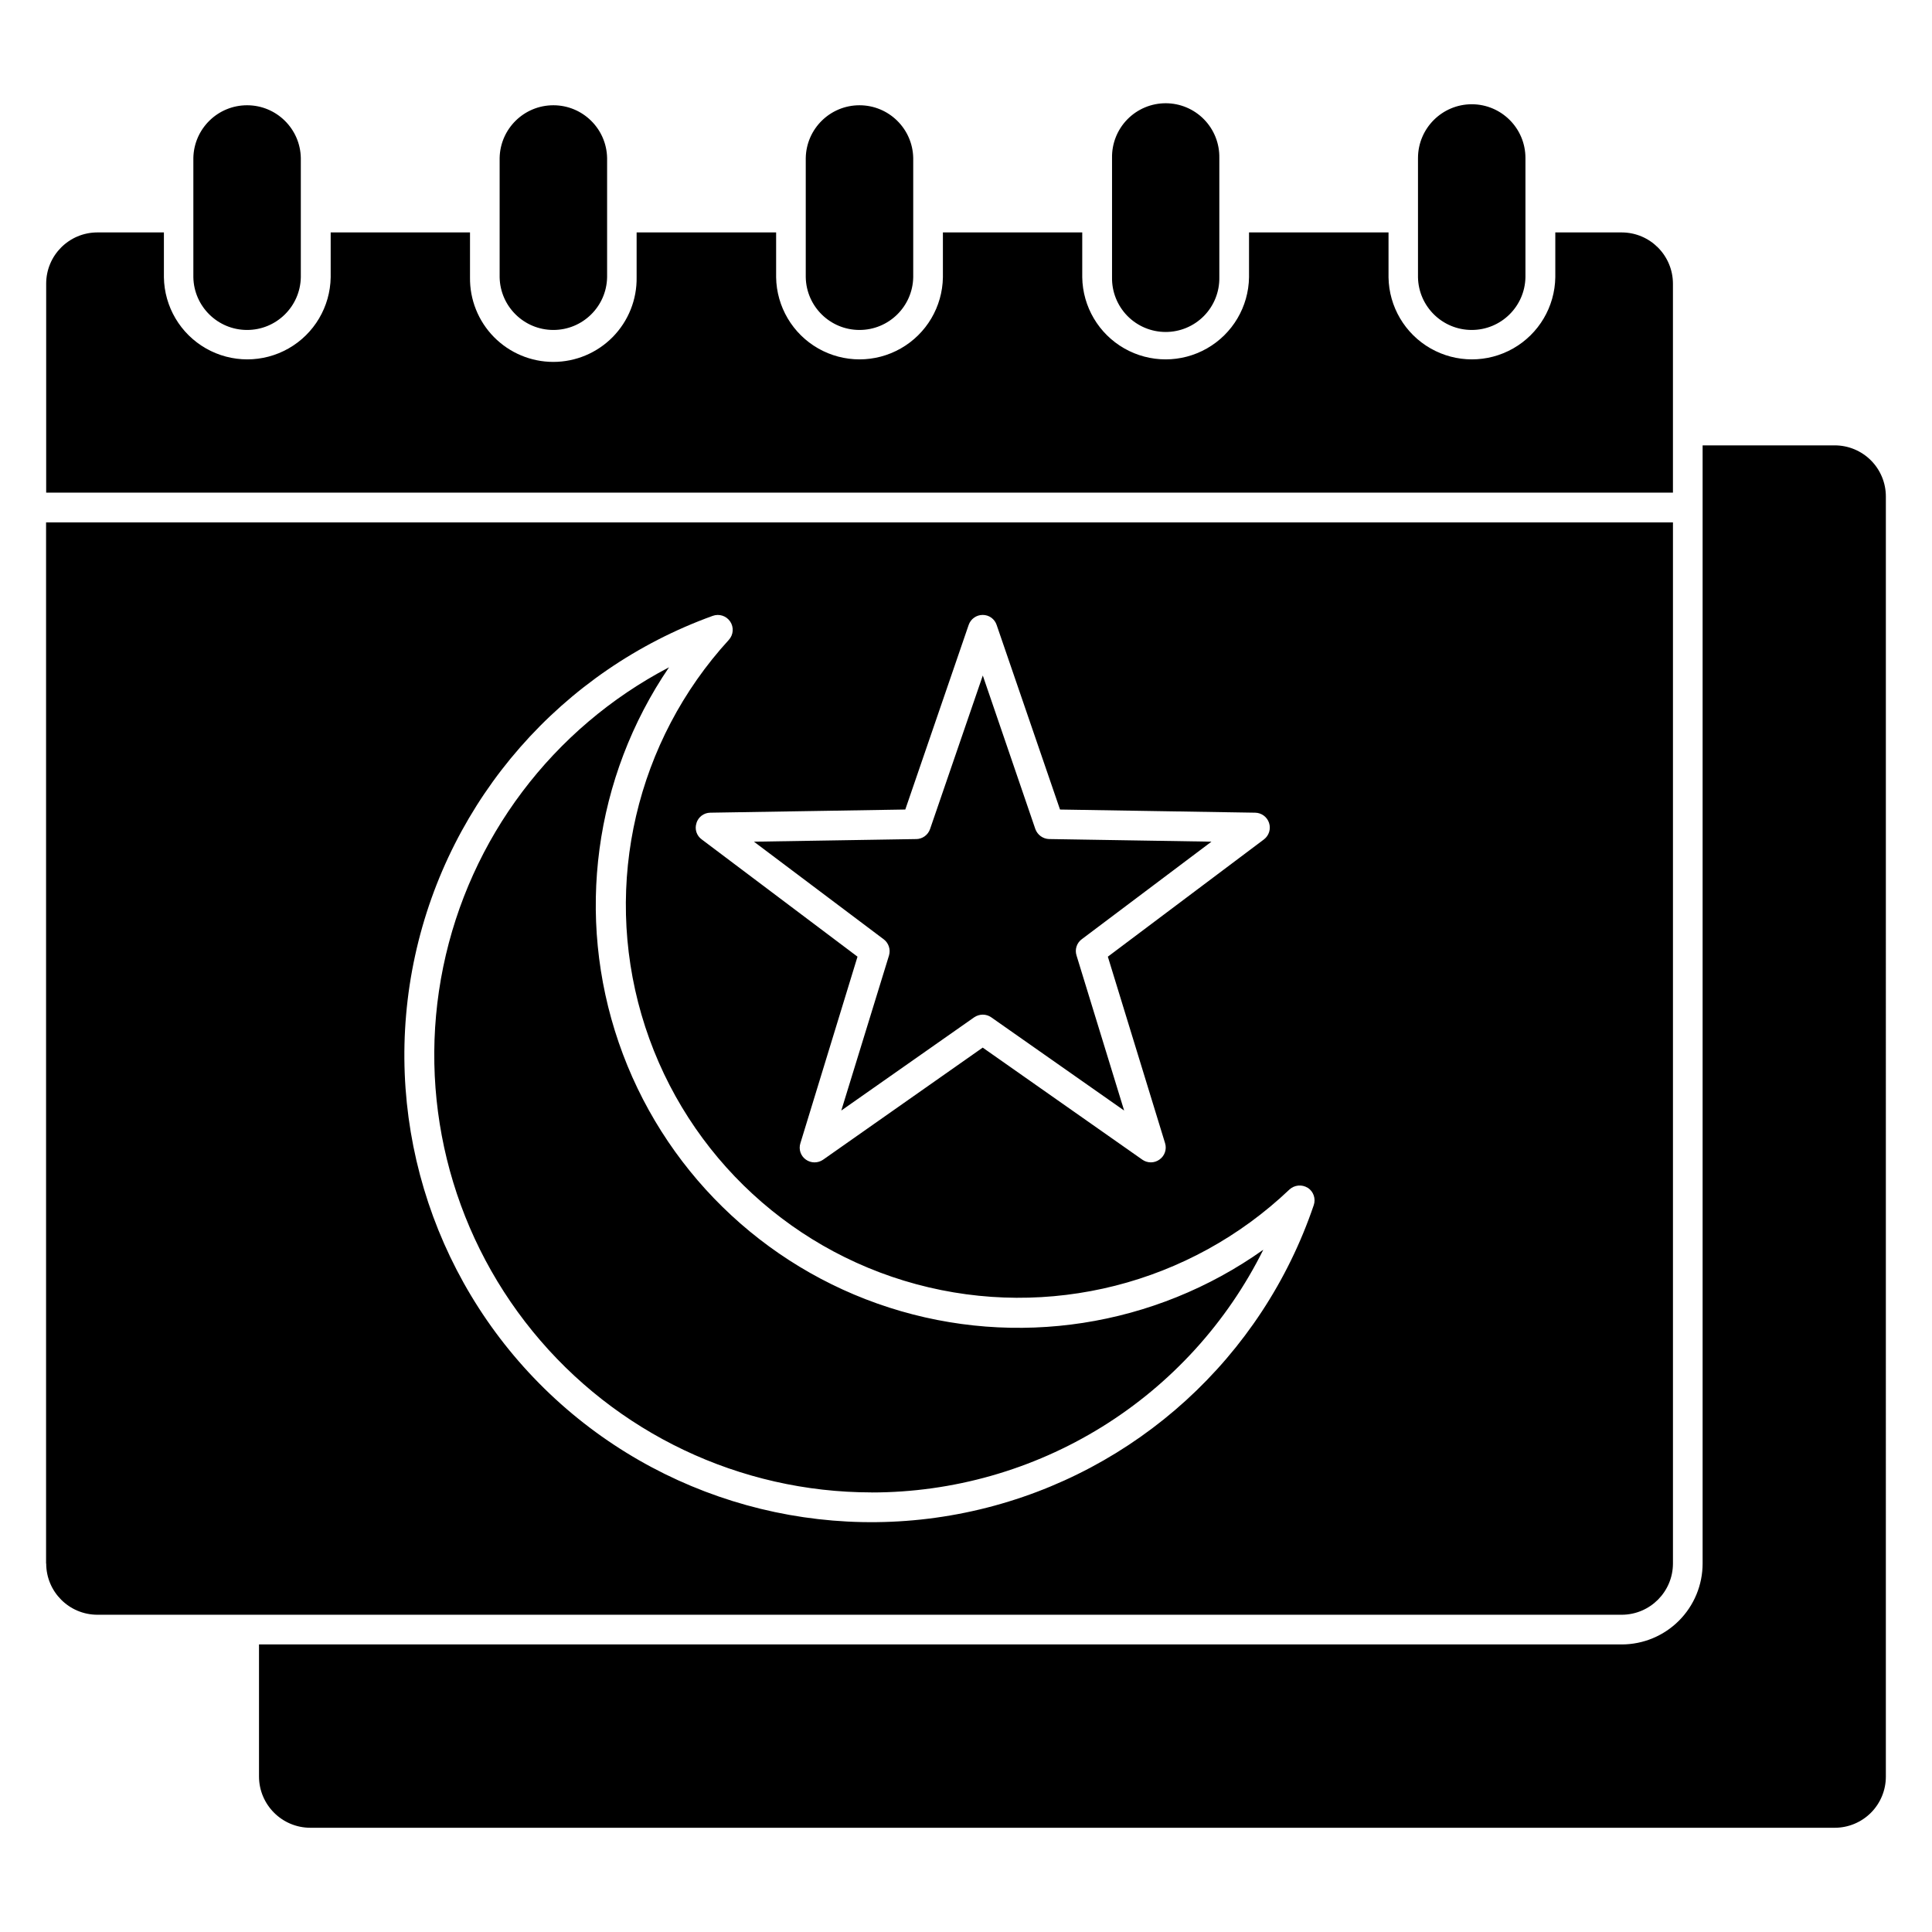 <?xml version="1.0" encoding="UTF-8"?>
<!-- Uploaded to: SVG Repo, www.svgrepo.com, Generator: SVG Repo Mixer Tools -->
<svg fill="#000000" width="800px" height="800px" version="1.1" viewBox="144 144 512 512" xmlns="http://www.w3.org/2000/svg">
 <path d="m386.79 366.36-42.988 0.695 34.363 25.848v-0.004c1.328 0.992 1.902 2.707 1.434 4.297l-12.648 41.109 35.211-24.703c0.676-0.461 1.477-0.707 2.293-0.711 0.801 0.004 1.586 0.25 2.242 0.711l35.211 24.703-12.621-41.105v-0.004c-0.504-1.582 0.059-3.309 1.395-4.297l34.367-25.848-42.992-0.695v0.004c-1.66-0.039-3.121-1.098-3.684-2.66l-13.922-40.684-13.977 40.691c-0.543 1.578-2.019 2.644-3.684 2.66zm-58.215-4.277c0.504-1.59 1.965-2.68 3.633-2.711l51.703-0.84 16.793-48.914v0.004c0.543-1.598 2.047-2.668 3.734-2.66 1.672-0.004 3.16 1.07 3.684 2.66l16.793 48.914 51.715 0.836c1.676 0.027 3.156 1.113 3.684 2.707 0.523 1.598-0.016 3.348-1.352 4.371l-41.371 31.078 15.168 49.434c0.496 1.613-0.102 3.359-1.484 4.332-1.348 0.977-3.168 0.992-4.531 0.039l-42.316-29.707-42.297 29.707c-1.383 0.961-3.219 0.945-4.586-0.039-1.371-0.977-1.949-2.731-1.434-4.332l15.137-49.434-41.281-31.074c-1.367-0.98-1.934-2.742-1.391-4.332zm46.355 177.42c-34.824-0.027-67.793-15.703-89.789-42.703-21.996-26.996-30.691-62.449-23.684-96.562 7.008-34.109 28.98-63.262 59.84-79.398-19.867 29.195-24.809 66.047-13.328 99.445 11.48 33.395 38.039 59.422 71.656 70.23 33.621 10.809 70.367 5.129 99.16-15.32-9.609 19.324-24.422 35.586-42.77 46.953-18.348 11.363-39.504 17.379-61.086 17.371zm115.66-80.719c1.504 0.996 2.148 2.875 1.57 4.582-13.672 40.312-47.094 70.77-88.5 80.645-41.406 9.879-84.98-2.215-115.38-32.016-30.391-29.801-43.34-73.129-34.281-114.72 9.059-41.59 38.855-75.609 78.887-90.07 1.703-0.617 3.609 0.004 4.621 1.508 1.012 1.504 0.867 3.504-0.352 4.848-24.523 26.805-33.301 64.453-23.156 99.34 10.148 34.883 37.746 61.957 72.82 71.426s72.551-0.035 98.875-25.074c1.332-1.238 3.332-1.43 4.875-0.465zm153.18 156.01c0.012 3.598-1.414 7.055-3.953 9.602-2.543 2.547-5.992 3.981-9.59 3.981h-403.98c-7.504-0.004-13.59-6.078-13.609-13.582v-35h361.15c5.68-0.008 11.129-2.269 15.145-6.289s6.273-9.465 6.277-15.148v-296.33h35.02c3.598 0 7.047 1.434 9.586 3.977 2.539 2.547 3.965 6 3.957 9.594zm-487.56-56.438v-275.91h431.14v275.91c-0.016 7.477-6.066 13.539-13.543 13.57h-404.02c-7.481-0.02-13.539-6.086-13.543-13.57zm13.57-352.76c-7.484 0.02-13.543 6.094-13.543 13.582v55.379h431.11v-55.379c-0.016-7.481-6.062-13.547-13.543-13.582h-17.633v11.887c-0.121 7.812-4.359 14.98-11.148 18.852-6.789 3.871-15.117 3.871-21.902 0-6.789-3.871-11.027-11.039-11.148-18.852v-11.887h-36.969v11.887c-0.121 7.812-4.359 14.98-11.148 18.852-6.789 3.871-15.113 3.871-21.902 0-6.789-3.871-11.027-11.039-11.148-18.852v-11.887h-36.926v11.887c-0.121 7.812-4.359 14.98-11.148 18.852-6.785 3.871-15.113 3.871-21.902 0-6.785-3.871-11.027-11.039-11.148-18.852v-11.887h-36.969v11.887c0.094 5.914-2.191 11.617-6.34 15.836-4.152 4.215-9.82 6.59-15.738 6.59-5.914 0-11.582-2.375-15.734-6.59-4.148-4.219-6.434-9.922-6.344-15.836v-11.887h-36.922v11.887c-0.125 7.812-4.363 14.98-11.148 18.852-6.789 3.871-15.117 3.871-21.902 0-6.789-3.871-11.027-11.039-11.148-18.852v-11.887zm25.461-19.734c0.152-7.758 6.484-13.965 14.242-13.965 7.758 0 14.086 6.207 14.238 13.965v31.621c-0.152 7.754-6.481 13.961-14.238 13.961-7.758 0-14.09-6.207-14.242-13.961zm81.168 0c0.152-7.758 6.484-13.965 14.242-13.965 7.754 0 14.086 6.207 14.238 13.965v31.621c-0.152 7.754-6.484 13.961-14.238 13.961-7.758 0-14.09-6.207-14.242-13.961zm81.125 0c0.152-7.758 6.481-13.965 14.238-13.965s14.09 6.207 14.242 13.965v31.621c-0.152 7.754-6.484 13.961-14.242 13.961s-14.086-6.207-14.238-13.961zm81.168 0c-0.074-3.82 1.391-7.508 4.062-10.234 2.676-2.731 6.336-4.266 10.156-4.266 3.816 0 7.477 1.535 10.152 4.266 2.672 2.727 4.137 6.414 4.062 10.234v31.621c0.074 3.816-1.391 7.504-4.062 10.234-2.676 2.727-6.336 4.262-10.152 4.262-3.82 0-7.481-1.535-10.156-4.262-2.672-2.731-4.137-6.418-4.062-10.234zm81.082 0c0.023-7.856 6.387-14.215 14.242-14.234 7.859 0.004 14.23 6.375 14.234 14.234v31.621c-0.152 7.754-6.481 13.961-14.238 13.961s-14.09-6.207-14.238-13.961z" fill-rule="evenodd"/>
</svg>